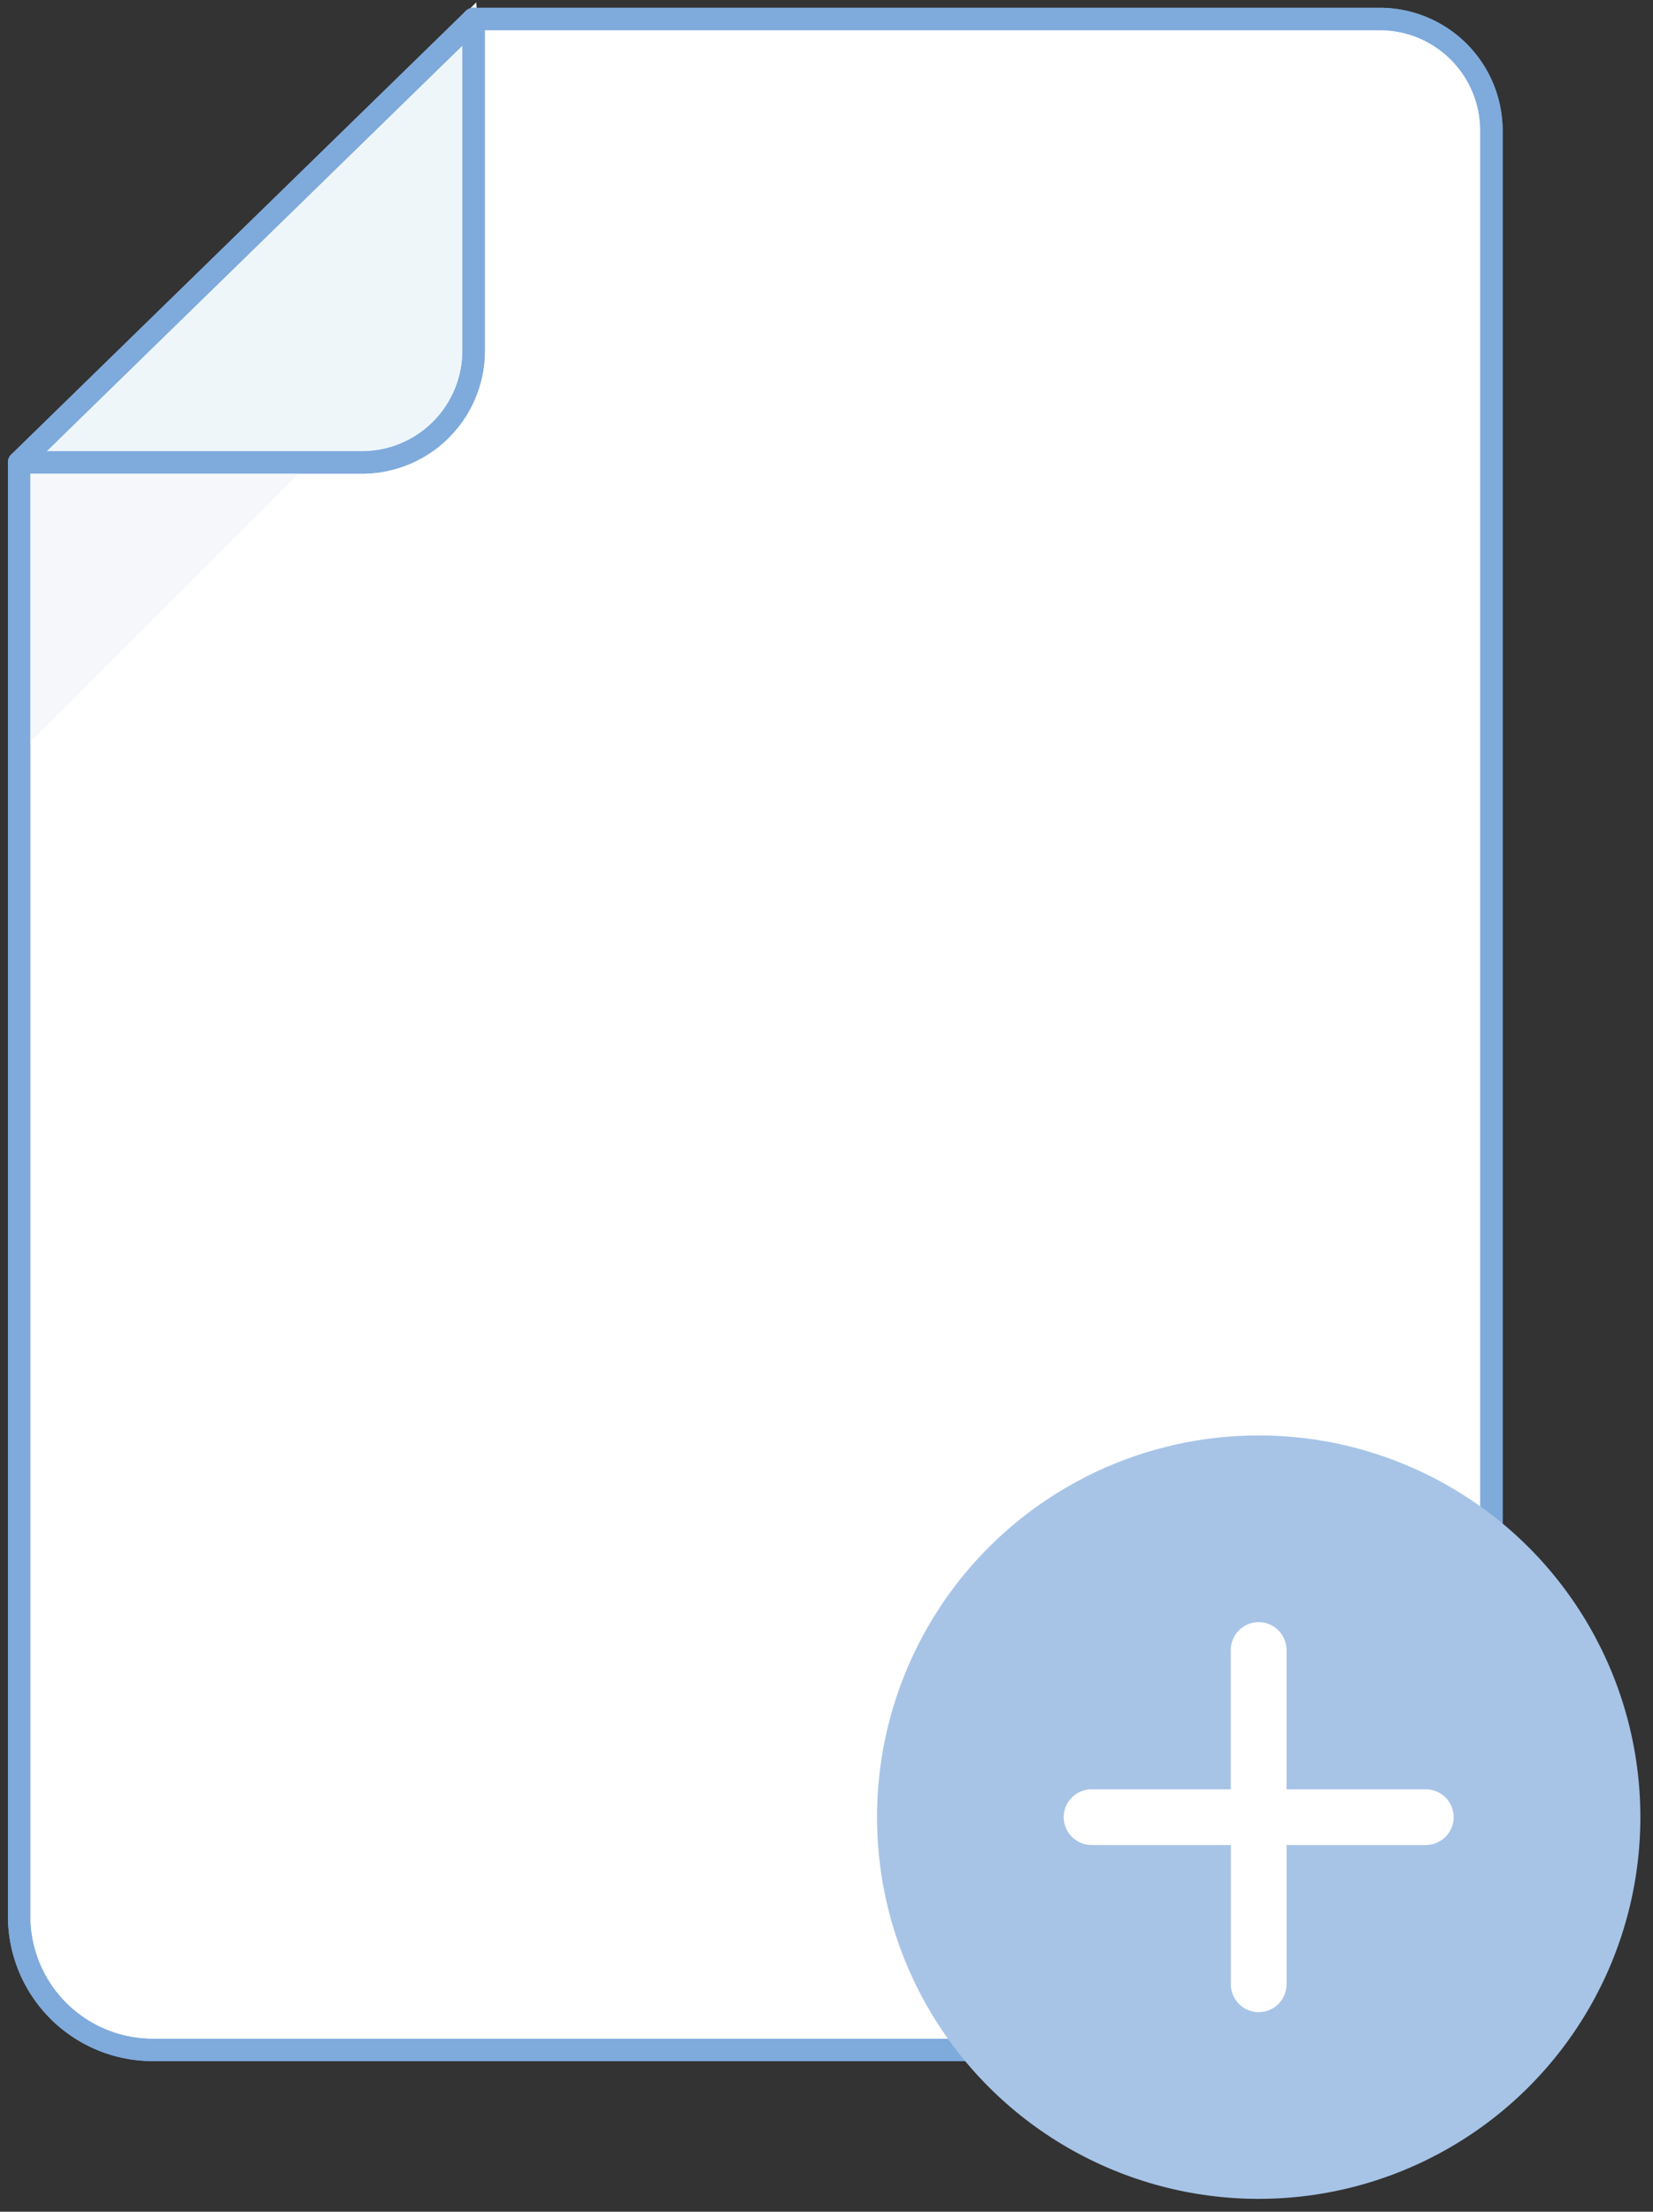 <svg xmlns="http://www.w3.org/2000/svg" xmlns:xlink="http://www.w3.org/1999/xlink" width="222" height="297" viewBox="0 0 222 297">
  <rect x="0" y="0" width="222" height="297" fill="#333333" stroke="none"/>
  <defs>
    <clipPath id="clip-nenhum-dado-adicional">
      <rect width="222" height="297"/>
    </clipPath>
  </defs>
  <g id="nenhum-dado-adicional" clip-path="url(#clip-nenhum-dado-adicional)">
    <path id="Caminho_6495" data-name="Caminho 6495" d="M6380.577,2785.7c.31.019.618.047.934.047h46.5a15,15,0,0,0,15-15v-46.5c0-.316-.028-.624-.047-.935Z" transform="translate(-6379 -2723)" fill="#eef6fa"/>
    <g id="Grupo_3985" data-name="Grupo 3985" transform="translate(-6379 -2723)">
      <path id="Caminho_3" data-name="Caminho 3" d="M6564.3,2725.545H6442.612V2770.1a15,15,0,0,1-15,15h-46.044v195.225a17.949,17.949,0,0,0,17.949,17.949h161.836a17.95,17.95,0,0,0,17.95-17.949V2740.545A15,15,0,0,0,6564.3,2725.545Z" fill="#fff" stroke="#7faadc" stroke-linecap="round" stroke-linejoin="round" stroke-width="3"/>
      <line id="Linha_9" data-name="Linha 9" x1="61.044" y2="59.553" transform="translate(6381.568 2725.545)" fill="#fff" stroke="#7faadc" stroke-linecap="round" stroke-linejoin="round" stroke-width="3"/>
    </g>
    <path id="Caminho_6496" data-name="Caminho 6496" d="M6420.048,2785.7H6382.17v37.878Z" transform="translate(-6379 -2723)" fill="#f5f7fa"/>
    <path id="Caminho_6497" data-name="Caminho 6497" d="M6380.577,2785.7c.31.019.618.047.934.047h46.5a15,15,0,0,0,15-15v-46.5c0-.316-.028-.624-.047-.935Z" transform="translate(-6379 -2723)" fill="none"/>
    <g id="Grupo_3986" data-name="Grupo 3986" transform="translate(-6379 -2723)">
      <path id="Caminho_6" data-name="Caminho 6" d="M6564.3,2725.545H6442.612V2770.1a15,15,0,0,1-15,15h-46.044v195.225a17.949,17.949,0,0,0,17.949,17.949h161.836a17.95,17.95,0,0,0,17.95-17.949V2740.545A15,15,0,0,0,6564.3,2725.545Z" fill="none" stroke="#7faadc" stroke-linecap="round" stroke-linejoin="round" stroke-width="3"/>
      <line id="Linha_10" data-name="Linha 10" x1="61.044" y2="59.553" transform="translate(6381.568 2725.545)" fill="none" stroke="#7faadc" stroke-linecap="round" stroke-linejoin="round" stroke-width="3"/>
    </g>
    <g id="Grupo_3987" data-name="Grupo 3987" transform="translate(-6379 -2723)">
      <circle id="Elipse_1" data-name="Elipse 1" cx="51.258" cy="51.258" r="51.258" transform="translate(6496.787 2915.756)" fill="#a7c4e7"/>
      <g id="Rounded">
        <path id="Caminho_7" data-name="Caminho 7" d="M6570.492,2970.755h-18.706v18.706a3.752,3.752,0,0,1-3.741,3.741h0a3.751,3.751,0,0,1-3.741-3.741v-18.706H6525.6a3.752,3.752,0,0,1-3.742-3.741h0a3.752,3.752,0,0,1,3.742-3.741H6544.3v-18.706a3.751,3.751,0,0,1,3.741-3.741h0a3.752,3.752,0,0,1,3.741,3.741v18.706h18.706a3.751,3.751,0,0,1,3.741,3.741h0A3.751,3.751,0,0,1,6570.492,2970.755Z" fill="#fff"/>
      </g>
    </g>
  </g>
</svg>
